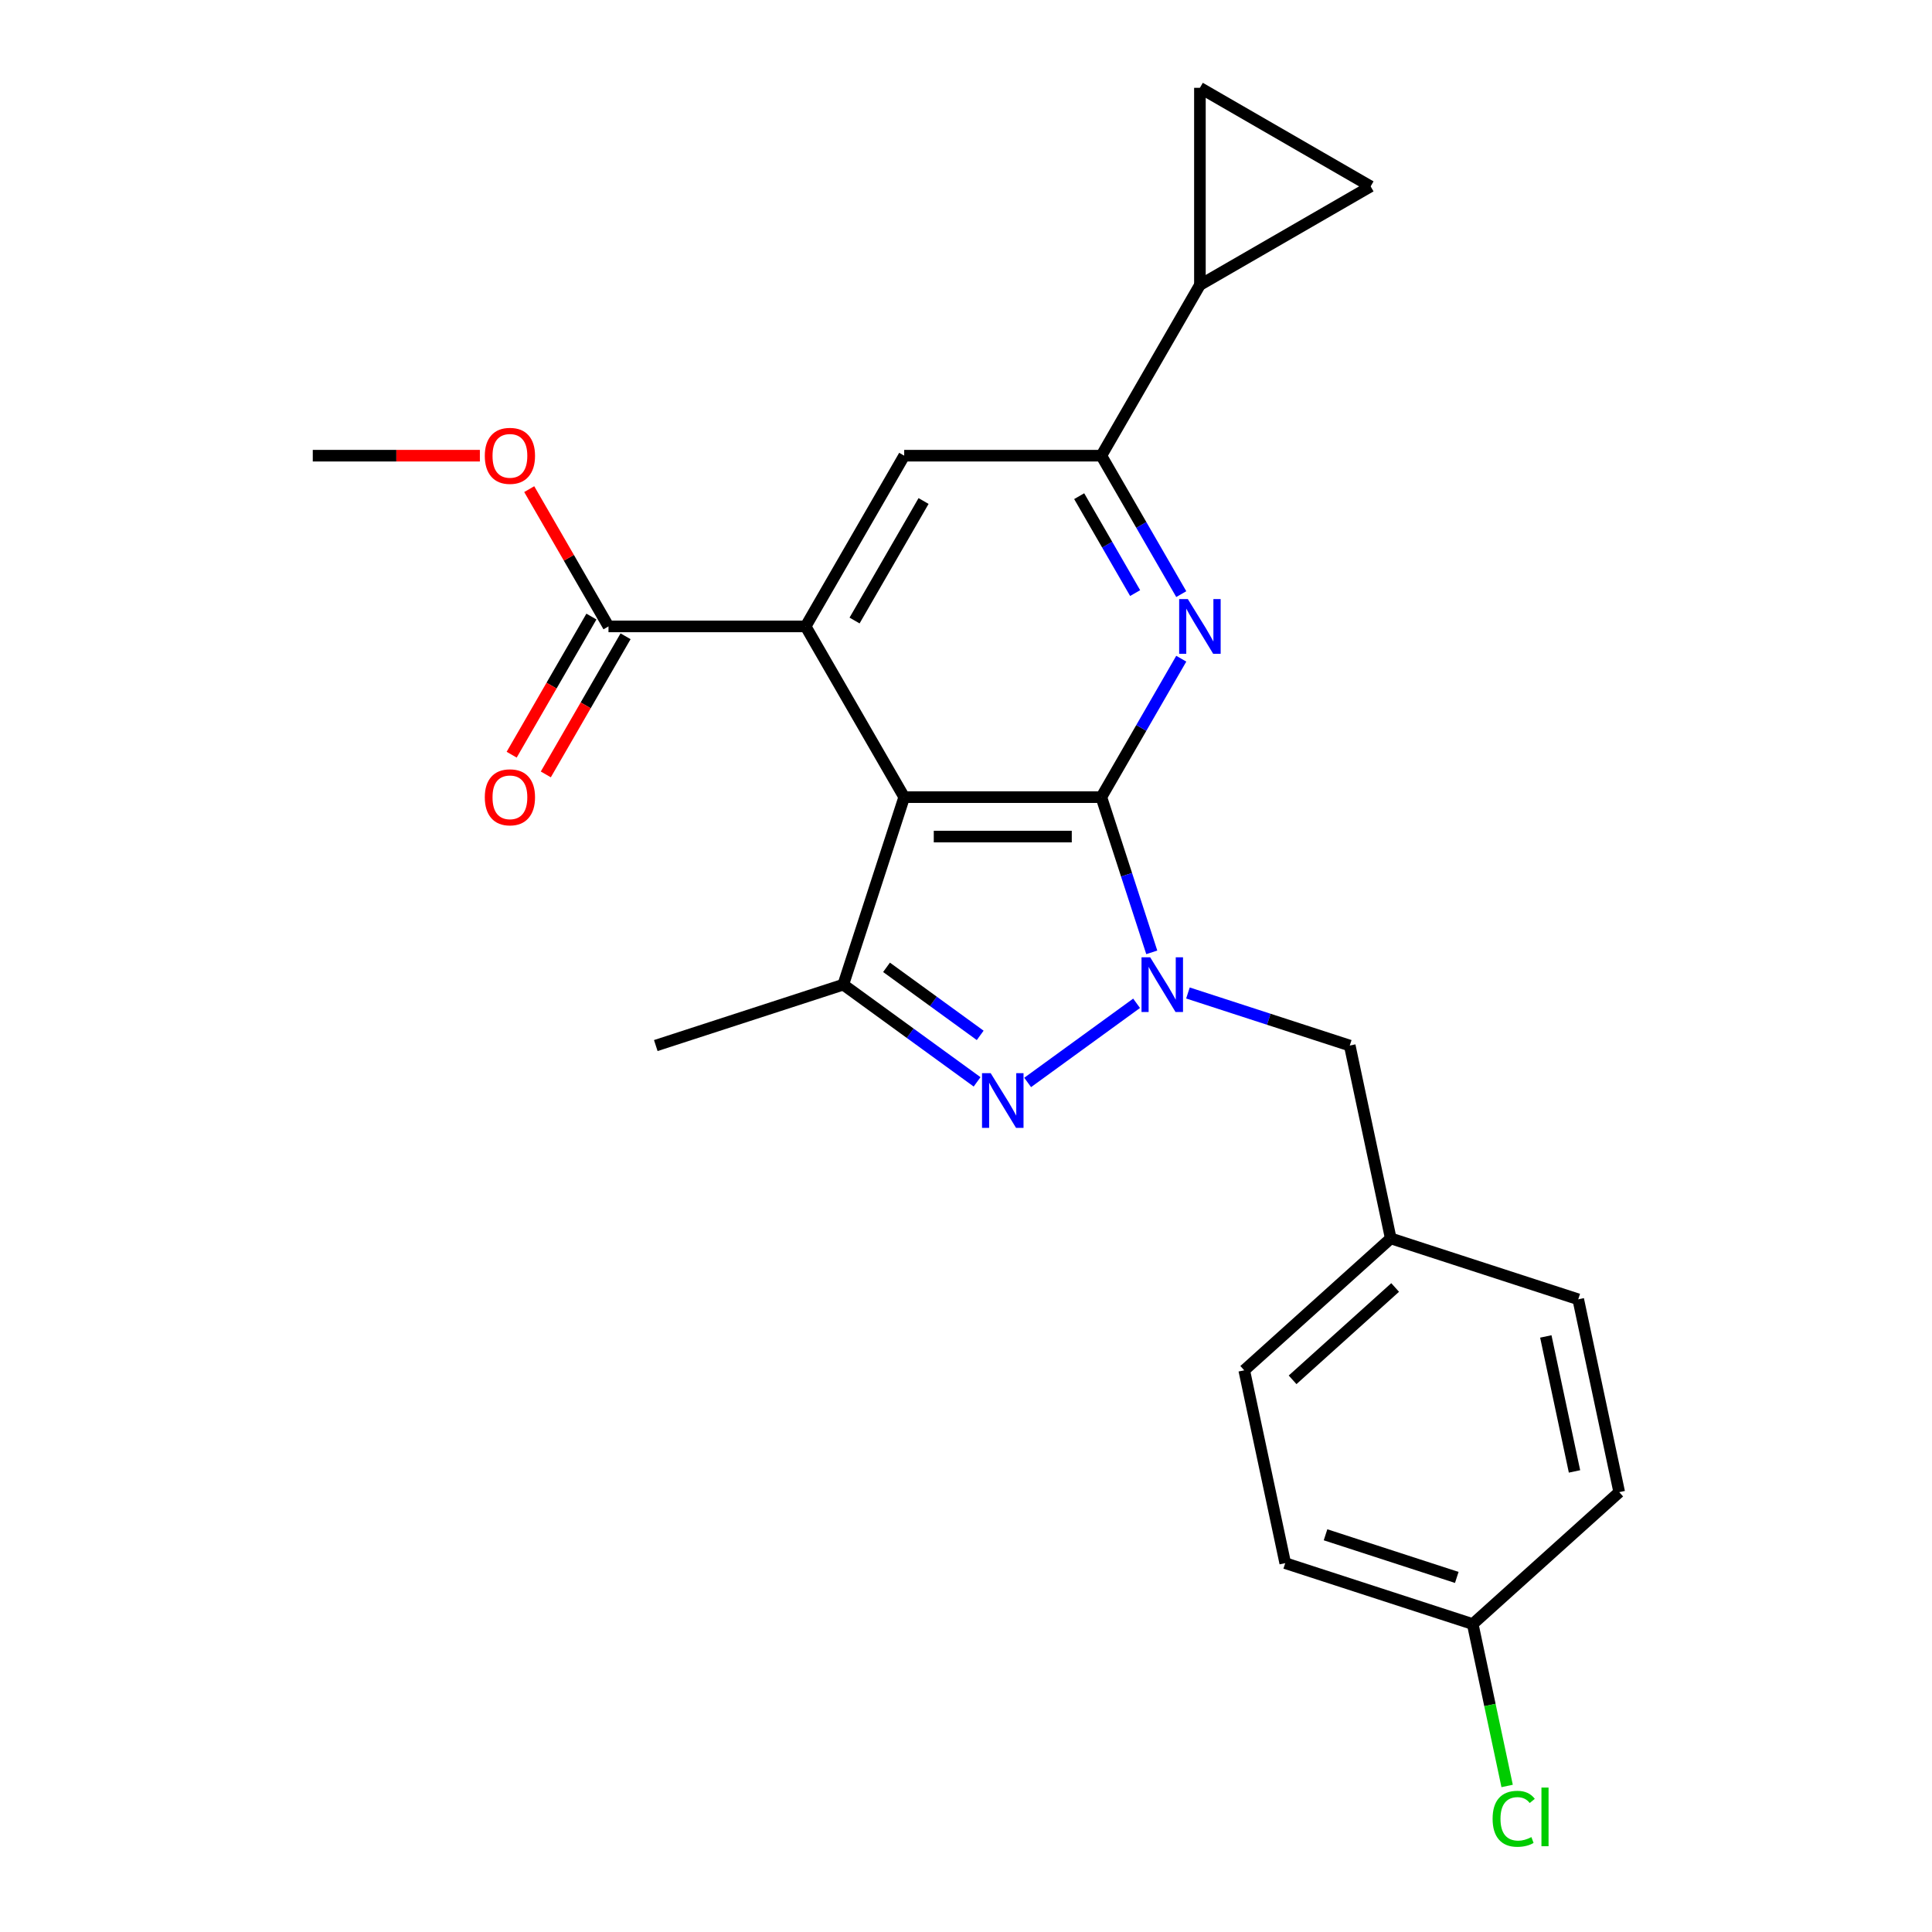 <?xml version='1.0' encoding='iso-8859-1'?>
<svg version='1.1' baseProfile='full'
              xmlns='http://www.w3.org/2000/svg'
                      xmlns:rdkit='http://www.rdkit.org/xml'
                      xmlns:xlink='http://www.w3.org/1999/xlink'
                  xml:space='preserve'
width='1000px' height='1000px' viewBox='0 0 1000 1000'>
<!-- END OF HEADER -->
<rect style='opacity:1.0;fill:#FFFFFF;stroke:none' width='1000' height='1000' x='0' y='0'> </rect>
<path class='bond-0' d='M 570.053,412.603 L 468.013,412.603' style='fill:none;fill-rule:evenodd;stroke:#000000;stroke-width:6px;stroke-linecap:butt;stroke-linejoin:miter;stroke-opacity:1' />
<path class='bond-0' d='M 554.747,433.011 L 483.319,433.011' style='fill:none;fill-rule:evenodd;stroke:#000000;stroke-width:6px;stroke-linecap:butt;stroke-linejoin:miter;stroke-opacity:1' />
<path class='bond-1' d='M 570.053,412.603 L 583.104,452.77' style='fill:none;fill-rule:evenodd;stroke:#000000;stroke-width:6px;stroke-linecap:butt;stroke-linejoin:miter;stroke-opacity:1' />
<path class='bond-1' d='M 583.104,452.77 L 596.155,492.937' style='fill:none;fill-rule:evenodd;stroke:#0000FF;stroke-width:6px;stroke-linecap:butt;stroke-linejoin:miter;stroke-opacity:1' />
<path class='bond-3' d='M 570.053,412.603 L 590.739,376.773' style='fill:none;fill-rule:evenodd;stroke:#000000;stroke-width:6px;stroke-linecap:butt;stroke-linejoin:miter;stroke-opacity:1' />
<path class='bond-3' d='M 590.739,376.773 L 611.425,340.944' style='fill:none;fill-rule:evenodd;stroke:#0000FF;stroke-width:6px;stroke-linecap:butt;stroke-linejoin:miter;stroke-opacity:1' />
<path class='bond-4' d='M 468.013,412.603 L 416.993,324.233' style='fill:none;fill-rule:evenodd;stroke:#000000;stroke-width:6px;stroke-linecap:butt;stroke-linejoin:miter;stroke-opacity:1' />
<path class='bond-5' d='M 468.013,412.603 L 436.481,509.648' style='fill:none;fill-rule:evenodd;stroke:#000000;stroke-width:6px;stroke-linecap:butt;stroke-linejoin:miter;stroke-opacity:1' />
<path class='bond-2' d='M 588.294,519.305 L 531.913,560.268' style='fill:none;fill-rule:evenodd;stroke:#0000FF;stroke-width:6px;stroke-linecap:butt;stroke-linejoin:miter;stroke-opacity:1' />
<path class='bond-12' d='M 614.876,513.967 L 656.753,527.574' style='fill:none;fill-rule:evenodd;stroke:#0000FF;stroke-width:6px;stroke-linecap:butt;stroke-linejoin:miter;stroke-opacity:1' />
<path class='bond-12' d='M 656.753,527.574 L 698.631,541.181' style='fill:none;fill-rule:evenodd;stroke:#000000;stroke-width:6px;stroke-linecap:butt;stroke-linejoin:miter;stroke-opacity:1' />
<path class='bond-24' d='M 505.742,559.97 L 471.111,534.809' style='fill:none;fill-rule:evenodd;stroke:#0000FF;stroke-width:6px;stroke-linecap:butt;stroke-linejoin:miter;stroke-opacity:1' />
<path class='bond-24' d='M 471.111,534.809 L 436.481,509.648' style='fill:none;fill-rule:evenodd;stroke:#000000;stroke-width:6px;stroke-linecap:butt;stroke-linejoin:miter;stroke-opacity:1' />
<path class='bond-24' d='M 507.348,535.911 L 483.107,518.299' style='fill:none;fill-rule:evenodd;stroke:#0000FF;stroke-width:6px;stroke-linecap:butt;stroke-linejoin:miter;stroke-opacity:1' />
<path class='bond-24' d='M 483.107,518.299 L 458.865,500.686' style='fill:none;fill-rule:evenodd;stroke:#000000;stroke-width:6px;stroke-linecap:butt;stroke-linejoin:miter;stroke-opacity:1' />
<path class='bond-6' d='M 611.425,307.522 L 590.739,271.693' style='fill:none;fill-rule:evenodd;stroke:#0000FF;stroke-width:6px;stroke-linecap:butt;stroke-linejoin:miter;stroke-opacity:1' />
<path class='bond-6' d='M 590.739,271.693 L 570.053,235.864' style='fill:none;fill-rule:evenodd;stroke:#000000;stroke-width:6px;stroke-linecap:butt;stroke-linejoin:miter;stroke-opacity:1' />
<path class='bond-6' d='M 587.545,306.977 L 573.065,281.897' style='fill:none;fill-rule:evenodd;stroke:#0000FF;stroke-width:6px;stroke-linecap:butt;stroke-linejoin:miter;stroke-opacity:1' />
<path class='bond-6' d='M 573.065,281.897 L 558.585,256.817' style='fill:none;fill-rule:evenodd;stroke:#000000;stroke-width:6px;stroke-linecap:butt;stroke-linejoin:miter;stroke-opacity:1' />
<path class='bond-8' d='M 416.993,324.233 L 314.953,324.233' style='fill:none;fill-rule:evenodd;stroke:#000000;stroke-width:6px;stroke-linecap:butt;stroke-linejoin:miter;stroke-opacity:1' />
<path class='bond-25' d='M 416.993,324.233 L 468.013,235.864' style='fill:none;fill-rule:evenodd;stroke:#000000;stroke-width:6px;stroke-linecap:butt;stroke-linejoin:miter;stroke-opacity:1' />
<path class='bond-25' d='M 442.32,321.182 L 478.034,259.323' style='fill:none;fill-rule:evenodd;stroke:#000000;stroke-width:6px;stroke-linecap:butt;stroke-linejoin:miter;stroke-opacity:1' />
<path class='bond-17' d='M 436.481,509.648 L 339.435,541.181' style='fill:none;fill-rule:evenodd;stroke:#000000;stroke-width:6px;stroke-linecap:butt;stroke-linejoin:miter;stroke-opacity:1' />
<path class='bond-7' d='M 570.053,235.864 L 468.013,235.864' style='fill:none;fill-rule:evenodd;stroke:#000000;stroke-width:6px;stroke-linecap:butt;stroke-linejoin:miter;stroke-opacity:1' />
<path class='bond-9' d='M 570.053,235.864 L 621.073,147.495' style='fill:none;fill-rule:evenodd;stroke:#000000;stroke-width:6px;stroke-linecap:butt;stroke-linejoin:miter;stroke-opacity:1' />
<path class='bond-13' d='M 306.116,319.131 L 285.476,354.88' style='fill:none;fill-rule:evenodd;stroke:#000000;stroke-width:6px;stroke-linecap:butt;stroke-linejoin:miter;stroke-opacity:1' />
<path class='bond-13' d='M 285.476,354.88 L 264.836,390.63' style='fill:none;fill-rule:evenodd;stroke:#FF0000;stroke-width:6px;stroke-linecap:butt;stroke-linejoin:miter;stroke-opacity:1' />
<path class='bond-13' d='M 323.79,329.335 L 303.15,365.084' style='fill:none;fill-rule:evenodd;stroke:#000000;stroke-width:6px;stroke-linecap:butt;stroke-linejoin:miter;stroke-opacity:1' />
<path class='bond-13' d='M 303.15,365.084 L 282.51,400.834' style='fill:none;fill-rule:evenodd;stroke:#FF0000;stroke-width:6px;stroke-linecap:butt;stroke-linejoin:miter;stroke-opacity:1' />
<path class='bond-15' d='M 314.953,324.233 L 294.44,288.704' style='fill:none;fill-rule:evenodd;stroke:#000000;stroke-width:6px;stroke-linecap:butt;stroke-linejoin:miter;stroke-opacity:1' />
<path class='bond-15' d='M 294.44,288.704 L 273.927,253.175' style='fill:none;fill-rule:evenodd;stroke:#FF0000;stroke-width:6px;stroke-linecap:butt;stroke-linejoin:miter;stroke-opacity:1' />
<path class='bond-10' d='M 621.073,147.495 L 621.073,45.455' style='fill:none;fill-rule:evenodd;stroke:#000000;stroke-width:6px;stroke-linecap:butt;stroke-linejoin:miter;stroke-opacity:1' />
<path class='bond-11' d='M 621.073,147.495 L 709.442,96.475' style='fill:none;fill-rule:evenodd;stroke:#000000;stroke-width:6px;stroke-linecap:butt;stroke-linejoin:miter;stroke-opacity:1' />
<path class='bond-26' d='M 621.073,45.455 L 709.442,96.475' style='fill:none;fill-rule:evenodd;stroke:#000000;stroke-width:6px;stroke-linecap:butt;stroke-linejoin:miter;stroke-opacity:1' />
<path class='bond-14' d='M 698.631,541.181 L 719.846,640.991' style='fill:none;fill-rule:evenodd;stroke:#000000;stroke-width:6px;stroke-linecap:butt;stroke-linejoin:miter;stroke-opacity:1' />
<path class='bond-19' d='M 719.846,640.991 L 816.892,672.523' style='fill:none;fill-rule:evenodd;stroke:#000000;stroke-width:6px;stroke-linecap:butt;stroke-linejoin:miter;stroke-opacity:1' />
<path class='bond-20' d='M 719.846,640.991 L 644.016,709.269' style='fill:none;fill-rule:evenodd;stroke:#000000;stroke-width:6px;stroke-linecap:butt;stroke-linejoin:miter;stroke-opacity:1' />
<path class='bond-20' d='M 722.127,666.399 L 669.046,714.193' style='fill:none;fill-rule:evenodd;stroke:#000000;stroke-width:6px;stroke-linecap:butt;stroke-linejoin:miter;stroke-opacity:1' />
<path class='bond-23' d='M 248.382,235.864 L 205.137,235.864' style='fill:none;fill-rule:evenodd;stroke:#FF0000;stroke-width:6px;stroke-linecap:butt;stroke-linejoin:miter;stroke-opacity:1' />
<path class='bond-23' d='M 205.137,235.864 L 161.893,235.864' style='fill:none;fill-rule:evenodd;stroke:#000000;stroke-width:6px;stroke-linecap:butt;stroke-linejoin:miter;stroke-opacity:1' />
<path class='bond-16' d='M 762.277,840.611 L 665.231,809.079' style='fill:none;fill-rule:evenodd;stroke:#000000;stroke-width:6px;stroke-linecap:butt;stroke-linejoin:miter;stroke-opacity:1' />
<path class='bond-16' d='M 754.026,816.472 L 686.094,794.4' style='fill:none;fill-rule:evenodd;stroke:#000000;stroke-width:6px;stroke-linecap:butt;stroke-linejoin:miter;stroke-opacity:1' />
<path class='bond-18' d='M 762.277,840.611 L 771.183,882.511' style='fill:none;fill-rule:evenodd;stroke:#000000;stroke-width:6px;stroke-linecap:butt;stroke-linejoin:miter;stroke-opacity:1' />
<path class='bond-18' d='M 771.183,882.511 L 780.089,924.411' style='fill:none;fill-rule:evenodd;stroke:#00CC00;stroke-width:6px;stroke-linecap:butt;stroke-linejoin:miter;stroke-opacity:1' />
<path class='bond-27' d='M 762.277,840.611 L 838.107,772.333' style='fill:none;fill-rule:evenodd;stroke:#000000;stroke-width:6px;stroke-linecap:butt;stroke-linejoin:miter;stroke-opacity:1' />
<path class='bond-21' d='M 816.892,672.523 L 838.107,772.333' style='fill:none;fill-rule:evenodd;stroke:#000000;stroke-width:6px;stroke-linecap:butt;stroke-linejoin:miter;stroke-opacity:1' />
<path class='bond-21' d='M 800.112,691.737 L 814.963,761.605' style='fill:none;fill-rule:evenodd;stroke:#000000;stroke-width:6px;stroke-linecap:butt;stroke-linejoin:miter;stroke-opacity:1' />
<path class='bond-22' d='M 644.016,709.269 L 665.231,809.079' style='fill:none;fill-rule:evenodd;stroke:#000000;stroke-width:6px;stroke-linecap:butt;stroke-linejoin:miter;stroke-opacity:1' />
<path  class='atom-2' d='M 595.325 495.488
L 604.605 510.488
Q 605.525 511.968, 607.005 514.648
Q 608.485 517.328, 608.565 517.488
L 608.565 495.488
L 612.325 495.488
L 612.325 523.808
L 608.445 523.808
L 598.485 507.408
Q 597.325 505.488, 596.085 503.288
Q 594.885 501.088, 594.525 500.408
L 594.525 523.808
L 590.845 523.808
L 590.845 495.488
L 595.325 495.488
' fill='#0000FF'/>
<path  class='atom-3' d='M 512.773 555.466
L 522.053 570.466
Q 522.973 571.946, 524.453 574.626
Q 525.933 577.306, 526.013 577.466
L 526.013 555.466
L 529.773 555.466
L 529.773 583.786
L 525.893 583.786
L 515.933 567.386
Q 514.773 565.466, 513.533 563.266
Q 512.333 561.066, 511.973 560.386
L 511.973 583.786
L 508.293 583.786
L 508.293 555.466
L 512.773 555.466
' fill='#0000FF'/>
<path  class='atom-4' d='M 614.813 310.073
L 624.093 325.073
Q 625.013 326.553, 626.493 329.233
Q 627.973 331.913, 628.053 332.073
L 628.053 310.073
L 631.813 310.073
L 631.813 338.393
L 627.933 338.393
L 617.973 321.993
Q 616.813 320.073, 615.573 317.873
Q 614.373 315.673, 614.013 314.993
L 614.013 338.393
L 610.333 338.393
L 610.333 310.073
L 614.813 310.073
' fill='#0000FF'/>
<path  class='atom-14' d='M 250.933 412.683
Q 250.933 405.883, 254.293 402.083
Q 257.653 398.283, 263.933 398.283
Q 270.213 398.283, 273.573 402.083
Q 276.933 405.883, 276.933 412.683
Q 276.933 419.563, 273.533 423.483
Q 270.133 427.363, 263.933 427.363
Q 257.693 427.363, 254.293 423.483
Q 250.933 419.603, 250.933 412.683
M 263.933 424.163
Q 268.253 424.163, 270.573 421.283
Q 272.933 418.363, 272.933 412.683
Q 272.933 407.123, 270.573 404.323
Q 268.253 401.483, 263.933 401.483
Q 259.613 401.483, 257.253 404.283
Q 254.933 407.083, 254.933 412.683
Q 254.933 418.403, 257.253 421.283
Q 259.613 424.163, 263.933 424.163
' fill='#FF0000'/>
<path  class='atom-16' d='M 250.933 235.944
Q 250.933 229.144, 254.293 225.344
Q 257.653 221.544, 263.933 221.544
Q 270.213 221.544, 273.573 225.344
Q 276.933 229.144, 276.933 235.944
Q 276.933 242.824, 273.533 246.744
Q 270.133 250.624, 263.933 250.624
Q 257.693 250.624, 254.293 246.744
Q 250.933 242.864, 250.933 235.944
M 263.933 247.424
Q 268.253 247.424, 270.573 244.544
Q 272.933 241.624, 272.933 235.944
Q 272.933 230.384, 270.573 227.584
Q 268.253 224.744, 263.933 224.744
Q 259.613 224.744, 257.253 227.544
Q 254.933 230.344, 254.933 235.944
Q 254.933 241.664, 257.253 244.544
Q 259.613 247.424, 263.933 247.424
' fill='#FF0000'/>
<path  class='atom-19' d='M 772.572 941.402
Q 772.572 934.362, 775.852 930.682
Q 779.172 926.962, 785.452 926.962
Q 791.292 926.962, 794.412 931.082
L 791.772 933.242
Q 789.492 930.242, 785.452 930.242
Q 781.172 930.242, 778.892 933.122
Q 776.652 935.962, 776.652 941.402
Q 776.652 947.002, 778.972 949.882
Q 781.332 952.762, 785.892 952.762
Q 789.012 952.762, 792.652 950.882
L 793.772 953.882
Q 792.292 954.842, 790.052 955.402
Q 787.812 955.962, 785.332 955.962
Q 779.172 955.962, 775.852 952.202
Q 772.572 948.442, 772.572 941.402
' fill='#00CC00'/>
<path  class='atom-19' d='M 797.852 925.242
L 801.532 925.242
L 801.532 955.602
L 797.852 955.602
L 797.852 925.242
' fill='#00CC00'/>
</svg>
